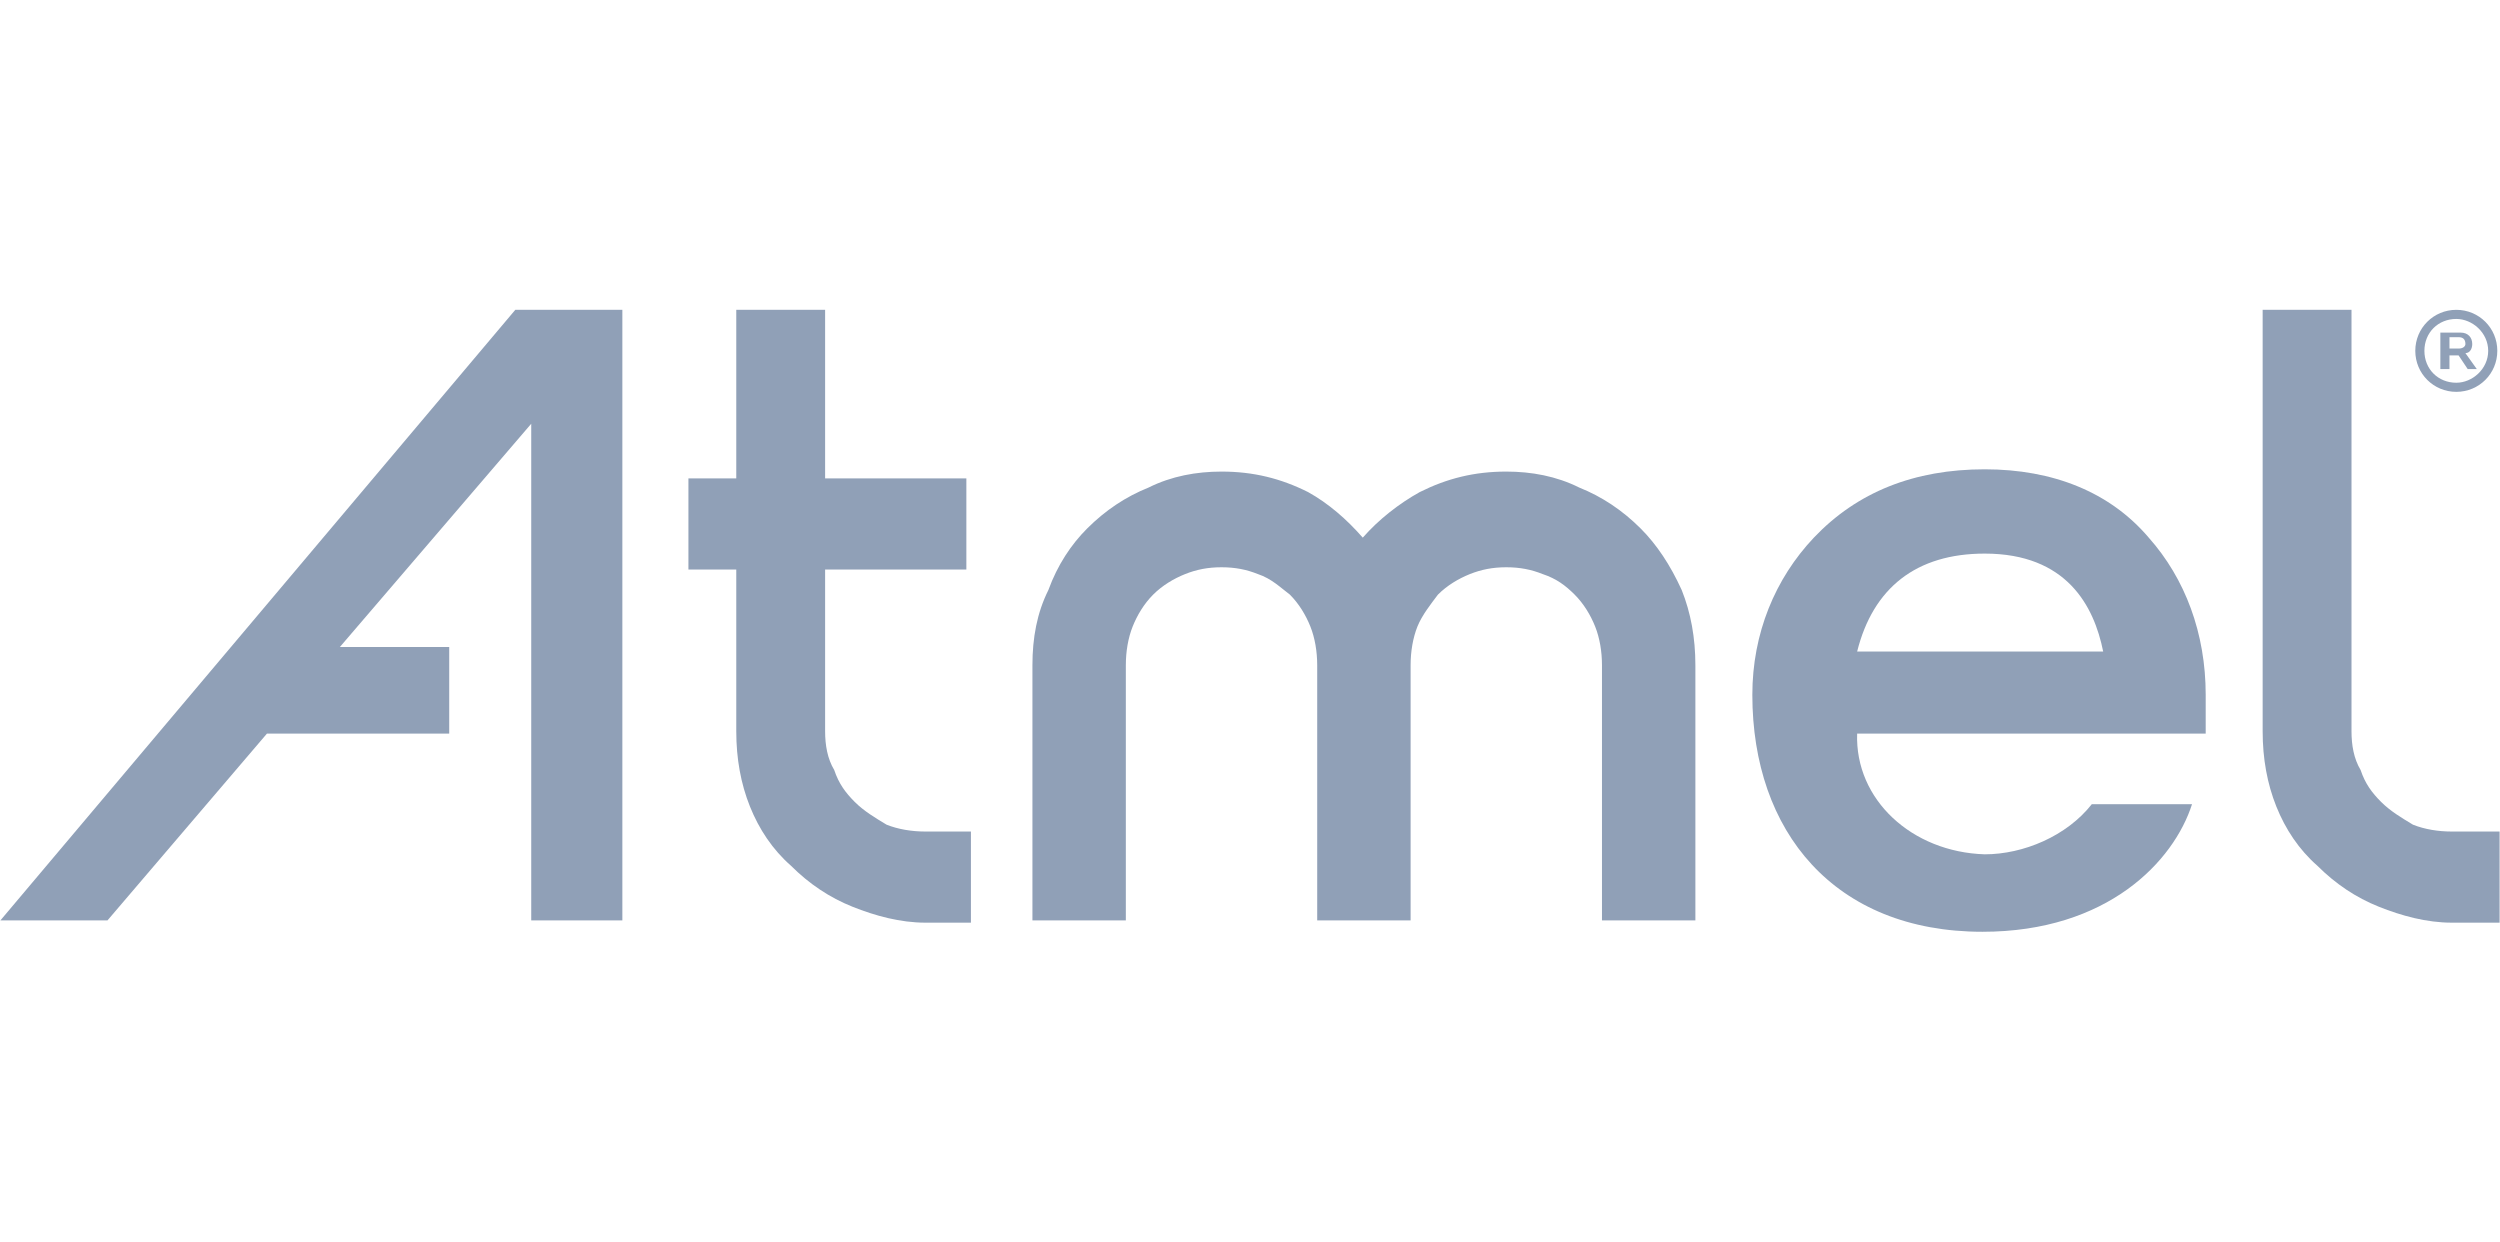 <?xml version="1.0" encoding="UTF-8"?>
<!DOCTYPE svg PUBLIC "-//W3C//DTD SVG 1.1//EN" "http://www.w3.org/Graphics/SVG/1.1/DTD/svg11.dtd">
<!-- Creator: CorelDRAW -->
<svg xmlns="http://www.w3.org/2000/svg" xml:space="preserve" width="745px" height="370px" version="1.1" style="shape-rendering:geometricPrecision; text-rendering:geometricPrecision; image-rendering:optimizeQuality; fill-rule:evenodd; clip-rule:evenodd"
viewBox="0 0 10.97 5.45"
 xmlns:xlink="http://www.w3.org/1999/xlink"
 xmlns:xodm="http://www.corel.com/coreldraw/odm/2003">
 <defs>
  <style type="text/css">
   <![CDATA[
    .fil1 {fill:none}
    .fil0 {fill:#90A0B7;fill-rule:nonzero}
   ]]>
  </style>
 </defs>
 <g id="Слой_x0020_1">
  <g id="_1843107285856">
   <g>
    <path class="fil0" d="M8.71 2.43c0.36,0 0.48,0.23 0.52,0.43l-1.08 0c0.07,-0.28 0.26,-0.43 0.56,-0.43zm0.63 0.79l0.34 0 0 -0.17c0,-0.27 -0.09,-0.51 -0.25,-0.69 -0.17,-0.2 -0.42,-0.3 -0.72,-0.3 -0.31,0 -0.56,0.1 -0.75,0.3 -0.17,0.18 -0.27,0.42 -0.27,0.69 0,0.6 0.36,1.04 1.01,1.04 0.55,0 0.84,-0.31 0.92,-0.56l-0.44 0c-0.11,0.14 -0.3,0.22 -0.47,0.22 -0.32,-0.01 -0.57,-0.24 -0.56,-0.53l1.19 0z"/>
    <path class="fil0" d="M10.78 1.68c-0.08,0 -0.14,-0.06 -0.14,-0.14 0,-0.08 0.06,-0.14 0.14,-0.14 0.07,0 0.14,0.06 0.14,0.14 0,0.08 -0.07,0.14 -0.14,0.14zm0 -0.32c-0.1,0 -0.18,0.08 -0.18,0.18 0,0.1 0.08,0.18 0.18,0.18 0.1,0 0.18,-0.08 0.18,-0.18 0,-0.1 -0.08,-0.18 -0.18,-0.18z"/>
    <path class="fil0" d="M10.79 1.53l-0.04 0 0 -0.05 0.04 0c0.02,0 0.03,0.01 0.03,0.03 0,0.01 -0.01,0.02 -0.03,0.02zm0.06 -0.02c0,-0.03 -0.02,-0.05 -0.05,-0.05l-0.09 0 0 0.16 0.04 0 0 -0.06 0.04 0 0.04 0.06 0.04 0 -0.05 -0.07c0.02,0 0.03,-0.02 0.03,-0.04z"/>
    <path class="fil0" d="M10.76 3.65c-0.06,0 -0.12,-0.01 -0.17,-0.03 -0.05,-0.03 -0.1,-0.06 -0.14,-0.1 -0.04,-0.04 -0.07,-0.08 -0.09,-0.14 -0.03,-0.05 -0.04,-0.11 -0.04,-0.17l0 -1.85 -0.39 0 0 1.85c0,0.12 0.02,0.23 0.06,0.33 0.04,0.1 0.1,0.19 0.18,0.26 0.08,0.08 0.17,0.14 0.27,0.18 0.1,0.04 0.21,0.07 0.32,0.07l0.21 0 0 -0.4 -0.21 0z"/>
    <path class="fil0" d="M7.38 2.59c-0.05,-0.11 -0.11,-0.2 -0.18,-0.27 -0.08,-0.08 -0.17,-0.14 -0.27,-0.18 -0.1,-0.05 -0.21,-0.07 -0.32,-0.07 -0.14,0 -0.26,0.03 -0.38,0.09 -0.09,0.05 -0.18,0.12 -0.25,0.2 -0.07,-0.08 -0.15,-0.15 -0.24,-0.2 -0.12,-0.06 -0.24,-0.09 -0.38,-0.09 -0.11,0 -0.22,0.02 -0.32,0.07 -0.1,0.04 -0.19,0.1 -0.27,0.18 -0.07,0.07 -0.13,0.16 -0.17,0.27 -0.05,0.1 -0.07,0.21 -0.07,0.33l0 1.12 0.41 0 0 -1.12c0,-0.06 0.01,-0.12 0.03,-0.17 0.02,-0.05 0.05,-0.1 0.09,-0.14 0.04,-0.04 0.09,-0.07 0.14,-0.09 0.05,-0.02 0.1,-0.03 0.16,-0.03 0.06,0 0.11,0.01 0.16,0.03 0.06,0.02 0.1,0.06 0.14,0.09 0.04,0.04 0.07,0.09 0.09,0.14 0.02,0.05 0.03,0.11 0.03,0.17l0 1.12 0.41 0 0 -1.12c0,-0.06 0.01,-0.12 0.03,-0.17 0.02,-0.05 0.06,-0.1 0.09,-0.14 0.04,-0.04 0.09,-0.07 0.14,-0.09 0.05,-0.02 0.1,-0.03 0.16,-0.03 0.06,0 0.11,0.01 0.16,0.03 0.06,0.02 0.1,0.05 0.14,0.09 0.04,0.04 0.07,0.09 0.09,0.14 0.02,0.05 0.03,0.11 0.03,0.17l0 1.12 0.41 0 0 -1.12c0,-0.12 -0.02,-0.23 -0.06,-0.33z"/>
    <polygon class="fil0" points="2.26,1.36 0,4.04 0.47,4.04 1.17,3.22 1.97,3.22 1.97,2.84 1.49,2.84 2.33,1.86 2.33,4.04 2.73,4.04 2.73,1.36 "/>
    <path class="fil0" d="M4.06 3.65c-0.06,0 -0.12,-0.01 -0.17,-0.03 -0.05,-0.03 -0.1,-0.06 -0.14,-0.1 -0.04,-0.04 -0.07,-0.08 -0.09,-0.14 -0.03,-0.05 -0.04,-0.11 -0.04,-0.17l0 -0.71 0.62 0 0 -0.4 -0.62 0 0 -0.74 -0.39 0 0 0.74 -0.21 0 0 0.4 0.21 0 0 0.71c0,0.12 0.02,0.23 0.06,0.33 0.04,0.1 0.1,0.19 0.18,0.26 0.08,0.08 0.17,0.14 0.27,0.18 0.1,0.04 0.21,0.07 0.32,0.07l0.2 0 0 -0.4 -0.2 0z"/>
   </g>
   <rect class="fil1" width="10.97" height="5.45"/>
  </g>
 </g>
</svg>
